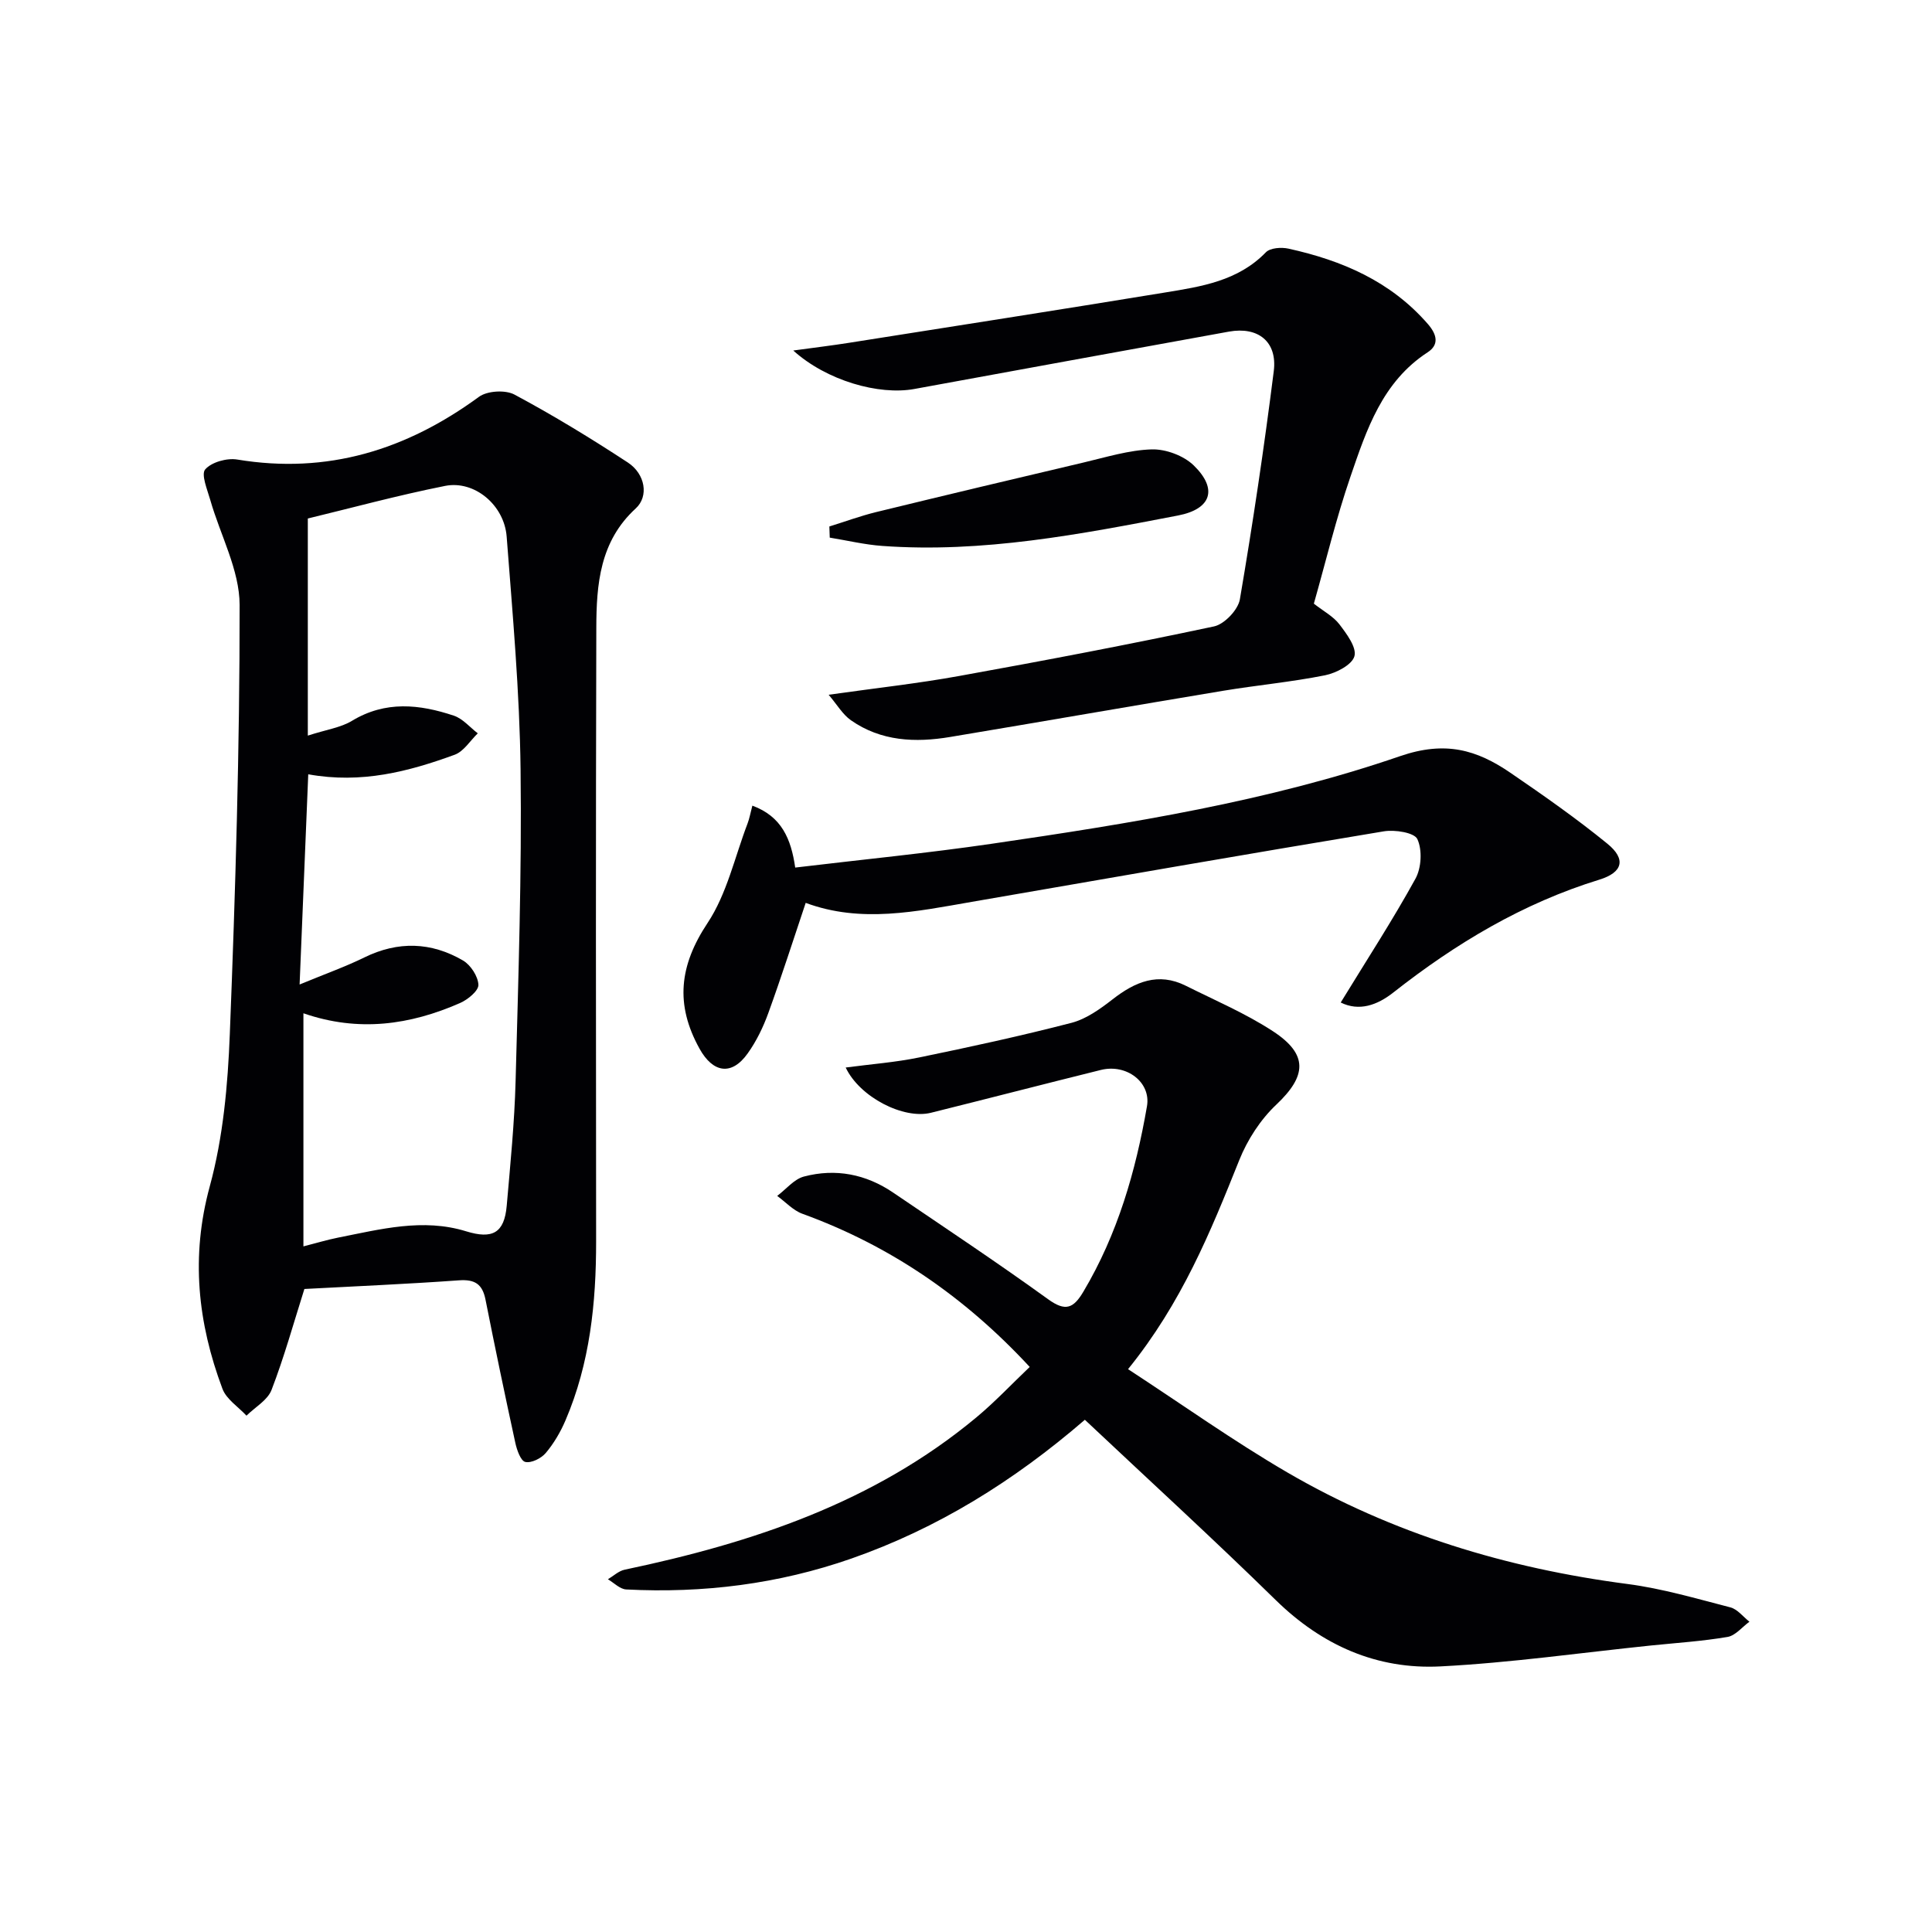<svg enable-background="new 0 0 400 400" viewBox="0 0 400 400" xmlns="http://www.w3.org/2000/svg"><g fill="#010104"><path d="m63.02 266.87c-2.25 7.11-4.19 14.13-6.8 20.9-.82 2.13-3.41 3.57-5.19 5.33-1.7-1.84-4.17-3.4-4.98-5.58-5.11-13.65-6.59-27.34-2.62-41.9 2.77-10.15 3.74-20.96 4.15-31.53 1.16-29.6 2.06-59.22 2.03-88.83-.01-7.25-4.01-14.49-6.08-21.76-.61-2.13-1.94-5.29-1.04-6.32 1.32-1.51 4.49-2.39 6.62-2.04 18.67 3.1 35.02-1.98 50.05-12.98 1.72-1.26 5.48-1.48 7.37-.46 8.03 4.3 15.83 9.06 23.46 14.06 3.61 2.37 4.38 6.99 1.63 9.51-7.44 6.81-8.14 15.72-8.16 24.74-.12 42.33-.08 84.65-.04 126.98.01 12.74-1.27 25.24-6.34 37.08-1.03 2.41-2.41 4.77-4.09 6.76-.94 1.11-2.98 2.13-4.23 1.85-.95-.21-1.74-2.46-2.06-3.92-2.15-9.88-4.22-19.77-6.18-29.68-.64-3.22-2.19-4.24-5.51-4-10.75.77-21.52 1.23-31.99 1.79zm-.2-57.08v48.26c2.7-.69 4.9-1.36 7.15-1.81 8.78-1.73 17.58-4.08 26.54-1.31 5.43 1.67 7.9.38 8.4-5.28.75-8.61 1.61-17.22 1.84-25.85.57-21.47 1.29-42.96 1.03-64.43-.19-16.1-1.65-32.19-2.88-48.26-.5-6.56-6.68-11.71-12.74-10.51-9.89 1.97-19.64 4.63-28.43 6.75v44.95c3.86-1.25 6.81-1.65 9.14-3.06 6.93-4.2 13.99-3.44 21.09-1.07 1.86.62 3.32 2.41 4.96 3.66-1.58 1.52-2.9 3.74-4.78 4.43-9.54 3.48-19.29 6.05-30.32 4.05-.58 14.23-1.16 28.19-1.79 43.52 5.54-2.29 9.58-3.72 13.4-5.6 6.99-3.43 13.85-3.21 20.43.63 1.59.93 3.11 3.28 3.19 5.03.05 1.23-2.19 3.07-3.79 3.77-10.34 4.54-21 6.09-32.44 2.13z"/><path d="m224.61 293.95c-14.79 12.76-30.55 22.51-48.36 28.74-15.09 5.27-30.68 7.21-46.6 6.39-1.3-.07-2.53-1.37-3.79-2.11 1.15-.68 2.22-1.72 3.46-1.98 26.43-5.55 51.65-13.91 72.82-31.53 3.81-3.17 7.22-6.8 11.05-10.45-13.48-14.55-28.9-25.11-47.06-31.71-1.93-.7-3.49-2.44-5.22-3.7 1.84-1.38 3.49-3.47 5.54-4.01 6.56-1.73 12.85-.5 18.49 3.34 10.74 7.29 21.55 14.47 32.07 22.07 3.6 2.6 5.24 1.88 7.29-1.57 7.08-11.9 10.84-24.92 13.17-38.41.85-4.93-4.2-8.82-9.54-7.5-11.74 2.91-23.46 5.95-35.2 8.87-5.65 1.4-14.73-3.22-17.64-9.37 5.23-.7 10.3-1.07 15.23-2.09 10.55-2.17 21.09-4.46 31.51-7.16 3.07-.8 5.95-2.87 8.52-4.87 4.66-3.63 9.44-5.67 15.16-2.81 6.08 3.04 12.4 5.73 18.06 9.43 7.35 4.81 6.94 9.27.68 15.18-3.28 3.09-5.99 7.28-7.67 11.48-5.94 14.84-11.93 29.59-23.03 43.29 11.28 7.36 21.81 14.87 32.94 21.36 21.79 12.69 45.48 19.86 70.47 23.12 7.19.94 14.25 3.02 21.3 4.84 1.47.38 2.64 1.95 3.94 2.97-1.5 1.09-2.89 2.87-4.53 3.15-5.23.89-10.55 1.23-15.83 1.77-14.53 1.5-29.03 3.58-43.59 4.33-13.17.68-24.52-4.34-34.12-13.73-12.83-12.57-26.1-24.7-39.52-37.33z"/><path d="m164.24 72.57c4.51-.62 8.05-1.04 11.57-1.6 21.8-3.44 43.61-6.84 65.39-10.41 7.51-1.23 15.11-2.37 20.88-8.32.9-.93 3.22-1.09 4.69-.76 11.08 2.44 21.15 6.75 28.85 15.6 2 2.3 2.28 4.35-.04 5.86-9.4 6.12-12.65 16.03-15.98 25.74-2.96 8.61-5.08 17.5-7.58 26.3 2 1.57 4.03 2.63 5.29 4.28 1.5 1.97 3.61 4.79 3.11 6.6-.49 1.78-3.77 3.48-6.08 3.95-6.99 1.4-14.12 2.05-21.17 3.22-18.82 3.13-37.62 6.41-56.44 9.55-7.22 1.21-14.31.91-20.56-3.46-1.71-1.2-2.85-3.21-4.61-5.28 9.76-1.38 18.46-2.33 27.05-3.89 17.63-3.18 35.23-6.53 52.75-10.26 2.14-.46 4.96-3.42 5.34-5.59 2.68-15.7 5.03-31.46 7.02-47.26.77-6.12-3.26-9.27-9.29-8.18-21.7 3.94-43.4 7.89-65.1 11.87-7.38 1.36-18.22-1.74-25.09-7.96z"/><path d="m277.58 207.56c5.49-8.97 10.8-17.13 15.48-25.64 1.23-2.24 1.43-5.95.39-8.19-.63-1.36-4.67-1.99-6.95-1.61-28.46 4.72-56.88 9.67-85.31 14.6-11.46 1.99-22.9 4.47-34.38.21-2.55 7.59-4.99 15.24-7.73 22.79-1.06 2.93-2.47 5.85-4.28 8.38-3.35 4.71-7.21 4-9.97-.98-5.08-9.16-4.19-17.21 1.66-26.02 4.01-6.04 5.63-13.66 8.28-20.59.39-1.02.58-2.12 1-3.71 6.07 2.24 8.01 6.88 8.87 12.82 13.77-1.65 27.28-2.97 40.7-4.93 28.58-4.18 57.2-8.74 84.54-18.14 9.37-3.22 15.86-1.32 22.84 3.45 6.84 4.68 13.66 9.45 20.07 14.68 3.93 3.2 3.2 5.95-1.68 7.45-15.82 4.87-29.69 13.18-42.6 23.33-3.38 2.67-7.11 3.98-10.93 2.1z"/><path d="m171.71 109c3.23-1 6.42-2.18 9.69-2.98 14.31-3.49 28.63-6.9 42.97-10.27 4.67-1.1 9.37-2.57 14.09-2.71 2.92-.08 6.62 1.3 8.7 3.33 5.01 4.88 3.64 9.03-3.27 10.36-20.21 3.89-40.45 7.8-61.21 6.3-3.65-.26-7.26-1.13-10.89-1.72-.02-.77-.05-1.54-.08-2.31z"/></g></svg>